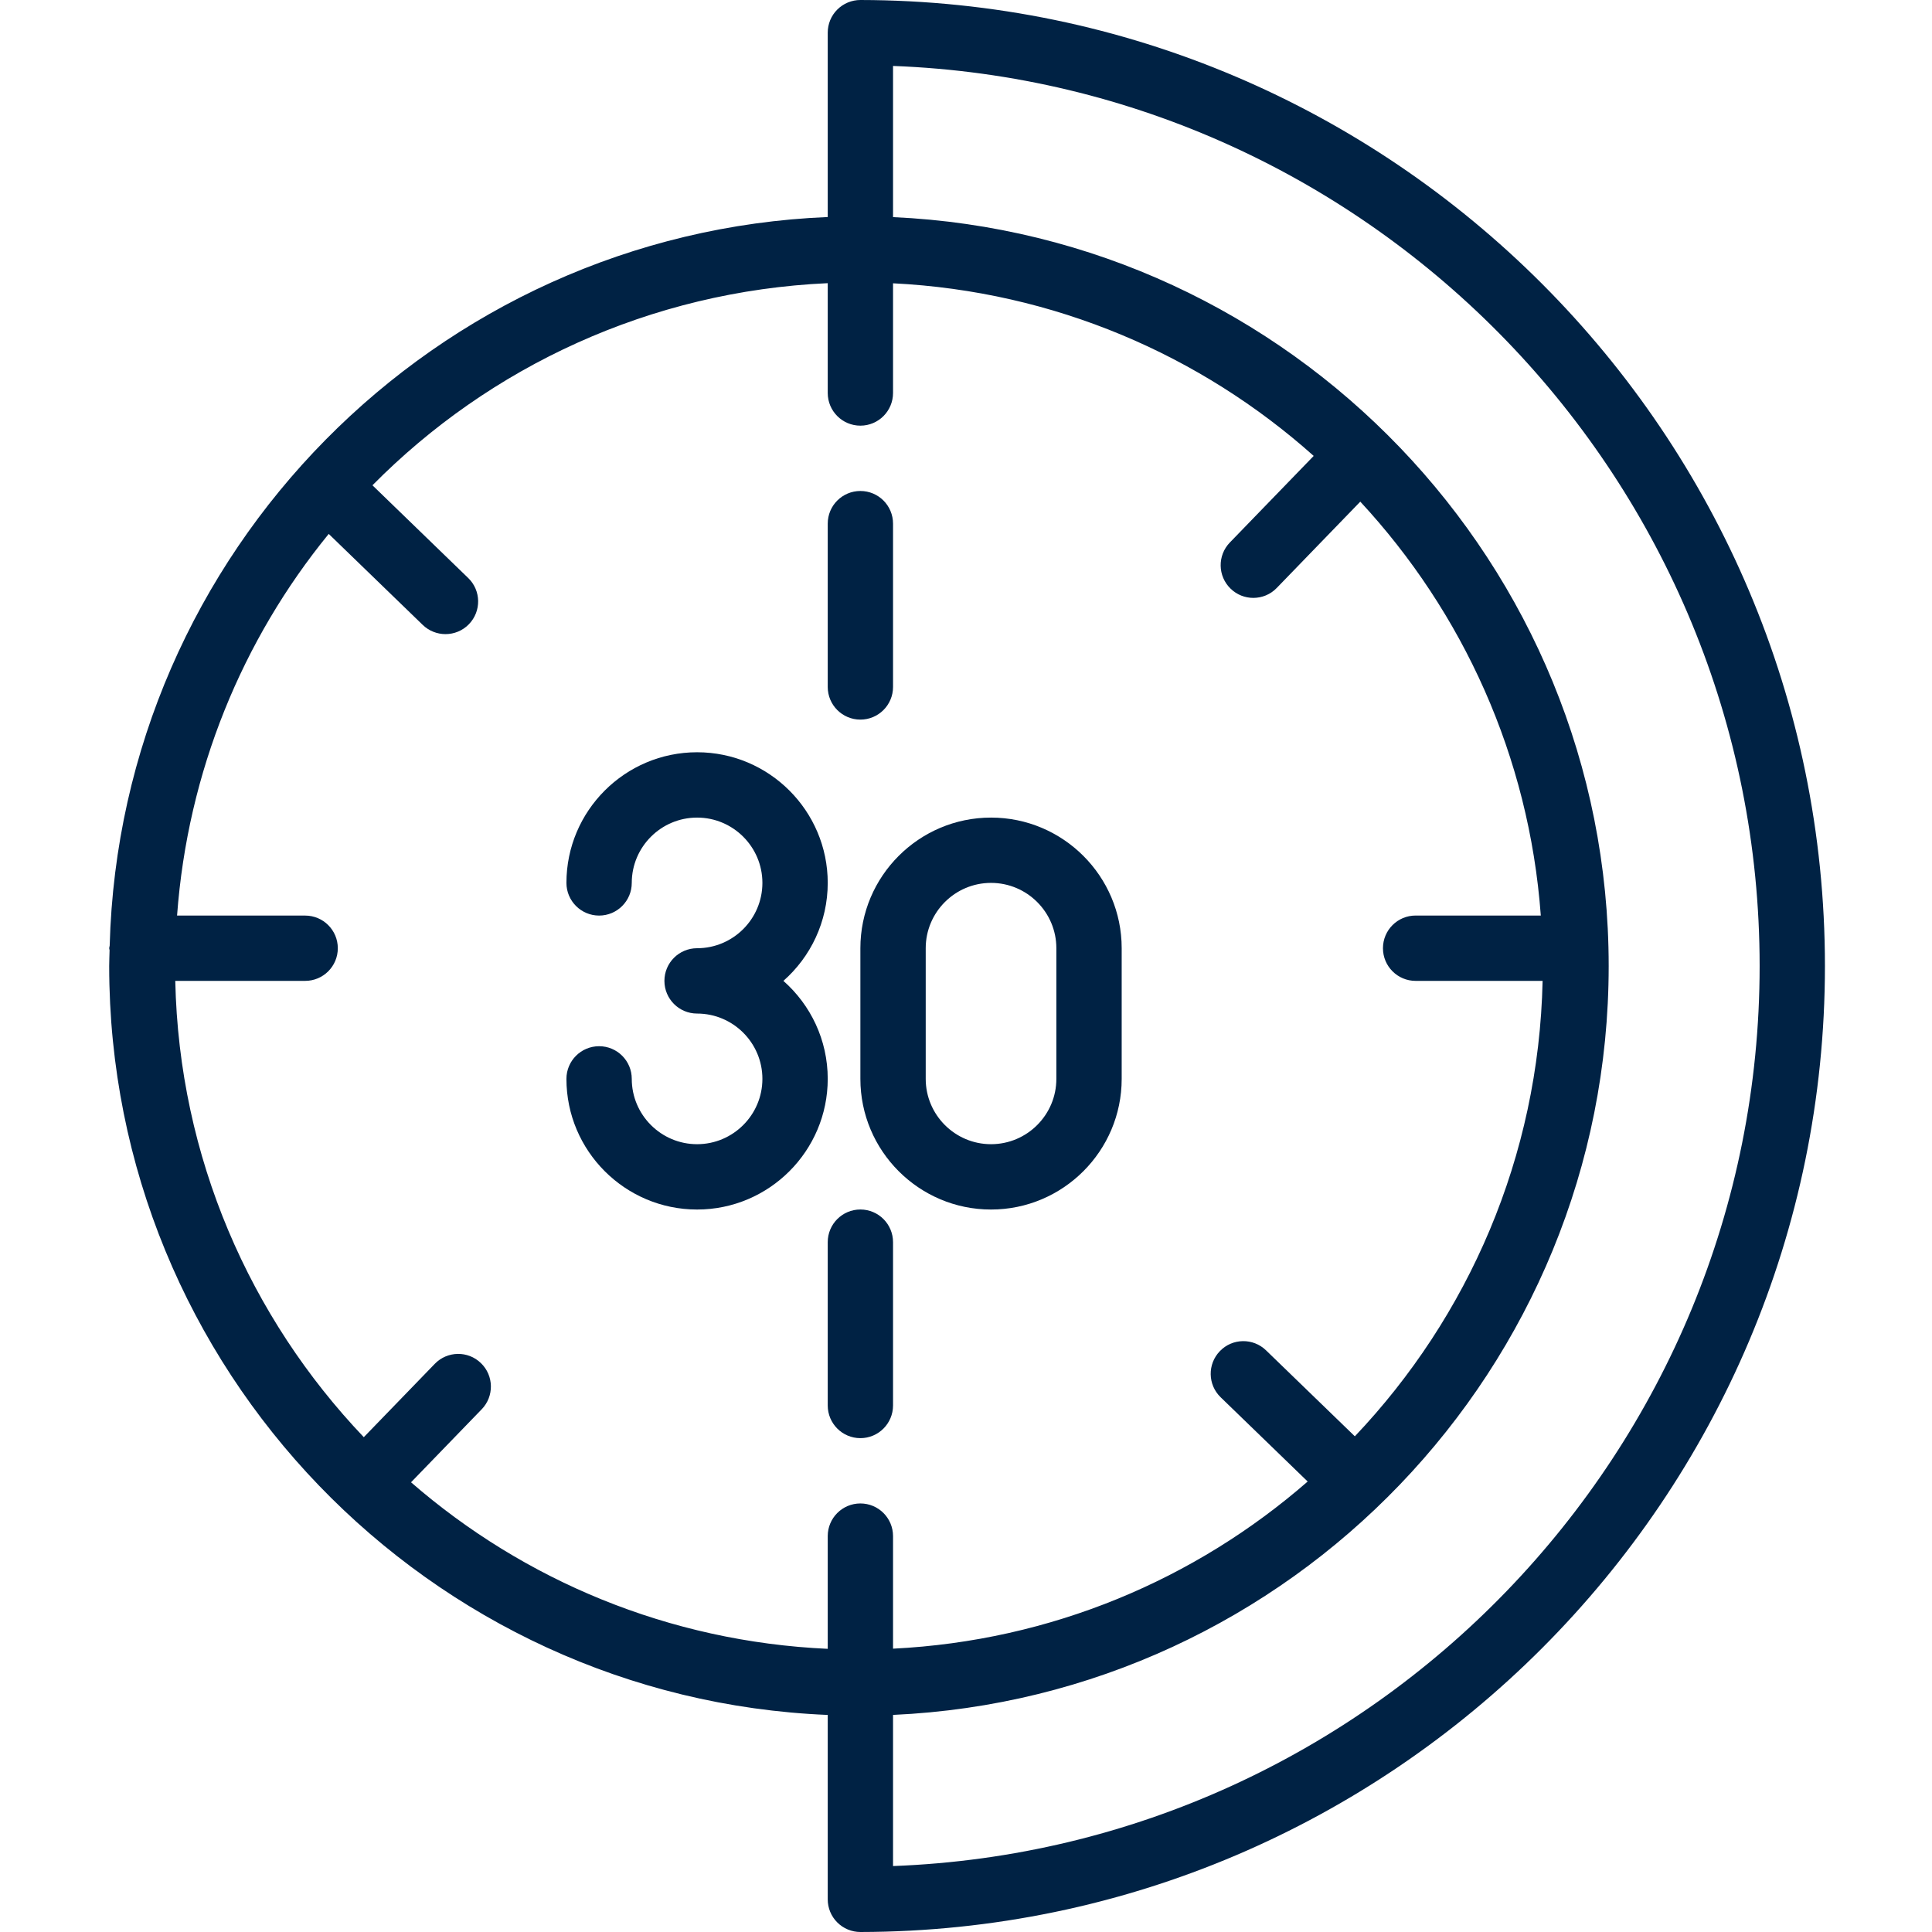<svg width="60" height="60" viewBox="0 0 60 60" fill="none" xmlns="http://www.w3.org/2000/svg">
<g clip-path="url(#clip0)">
<path d="M26.721 0C26.721 0 26.72 0 26.72 0C26.451 0 26.193 0.107 26.003 0.297C25.812 0.487 25.706 0.745 25.706 1.015V6.74C13.524 7.242 3.735 17.144 3.406 29.369C3.404 29.396 3.391 29.42 3.391 29.448C3.391 29.47 3.402 29.488 3.403 29.51C3.4 29.673 3.391 29.836 3.391 30C3.391 42.514 13.315 52.749 25.706 53.259V58.986C25.706 59.255 25.812 59.513 26.003 59.703C26.193 59.893 26.451 60 26.72 60H26.721C43.238 59.974 56.675 46.516 56.675 30C56.675 13.483 43.238 0.026 26.721 0V0ZM5.443 30.462H9.477C10.037 30.462 10.491 30.008 10.491 29.448C10.491 28.887 10.037 28.434 9.477 28.434H5.499C5.828 23.959 7.53 19.862 10.209 16.581L13.129 19.408C13.326 19.598 13.581 19.693 13.835 19.693C14.1 19.693 14.365 19.59 14.563 19.385C14.953 18.982 14.943 18.34 14.541 17.951L11.567 15.071C15.209 11.386 20.188 9.044 25.706 8.794V12.204C25.706 12.765 26.16 13.219 26.72 13.219C27.28 13.219 27.734 12.765 27.734 12.204V8.798C32.739 9.047 37.286 11.025 40.798 14.159L38.194 16.848C37.805 17.25 37.815 17.893 38.218 18.282C38.414 18.473 38.669 18.568 38.923 18.568C39.188 18.568 39.453 18.465 39.651 18.259L42.245 15.579C45.428 19.013 47.487 23.485 47.851 28.433H43.963C43.403 28.433 42.949 28.887 42.949 29.448C42.949 30.008 43.403 30.462 43.963 30.462H47.907C47.788 35.936 45.594 40.898 42.076 44.606L39.319 41.937C38.917 41.546 38.273 41.556 37.885 41.96C37.495 42.362 37.506 43.004 37.908 43.393L40.611 46.01C37.126 49.048 32.651 50.958 27.734 51.201V47.705C27.734 47.145 27.28 46.691 26.72 46.691C26.16 46.691 25.706 47.145 25.706 47.705V51.206C20.767 50.982 16.267 49.077 12.765 46.034L14.96 43.766C15.349 43.364 15.339 42.722 14.936 42.333C14.534 41.942 13.891 41.953 13.502 42.356L11.298 44.633C7.765 40.923 5.562 35.95 5.443 30.462ZM27.734 57.952V53.258C40.083 52.702 49.959 42.484 49.959 30.001C49.959 17.517 40.083 7.299 27.734 6.743V2.048C42.665 2.608 54.647 14.941 54.647 30C54.647 45.06 42.665 57.392 27.734 57.952Z" fill="#002244"/>
<path d="M26.72 33.505C26.72 35.742 28.54 37.563 30.777 37.563C33.015 37.563 34.835 35.742 34.835 33.505V29.448C34.835 27.211 33.015 25.391 30.777 25.391C28.54 25.391 26.72 27.211 26.72 29.448V33.505ZM28.749 29.448C28.749 28.329 29.659 27.419 30.777 27.419C31.896 27.419 32.806 28.329 32.806 29.448V33.505C32.806 34.624 31.896 35.534 30.777 35.534C29.659 35.534 28.749 34.624 28.749 33.505V29.448Z" fill="#002244"/>
<path d="M21.649 35.534C20.53 35.534 19.62 34.624 19.62 33.505C19.62 32.945 19.166 32.491 18.606 32.491C18.046 32.491 17.591 32.945 17.591 33.505C17.591 35.742 19.411 37.563 21.649 37.563C23.886 37.563 25.706 35.742 25.706 33.505C25.706 32.295 25.173 31.206 24.329 30.462C25.173 29.718 25.706 28.63 25.706 27.419C25.706 25.182 23.886 23.362 21.649 23.362C19.411 23.362 17.591 25.182 17.591 27.419C17.591 27.979 18.046 28.434 18.606 28.434C19.166 28.434 19.62 27.979 19.62 27.419C19.62 26.301 20.53 25.391 21.649 25.391C22.767 25.391 23.677 26.301 23.677 27.419C23.677 28.538 22.767 29.448 21.649 29.448C21.088 29.448 20.634 29.902 20.634 30.462C20.634 31.022 21.088 31.477 21.649 31.477C22.767 31.477 23.677 32.386 23.677 33.505C23.677 34.624 22.767 35.534 21.649 35.534Z" fill="#002244"/>
<path d="M26.72 22.348C27.28 22.348 27.734 21.894 27.734 21.334V16.262C27.734 15.701 27.28 15.248 26.72 15.248C26.16 15.248 25.706 15.701 25.706 16.262V21.334C25.706 21.894 26.16 22.348 26.72 22.348Z" fill="#002244"/>
<path d="M26.72 37.562C26.16 37.562 25.706 38.016 25.706 38.577V43.648C25.706 44.208 26.16 44.663 26.72 44.663C27.28 44.663 27.734 44.208 27.734 43.648V38.577C27.734 38.016 27.28 37.562 26.72 37.562Z" fill="#002244"/>
</g>
<defs>
<clipPath id="clip0">
<rect width="60" height="60" fill="white"/>
</clipPath>
</defs>
</svg>
